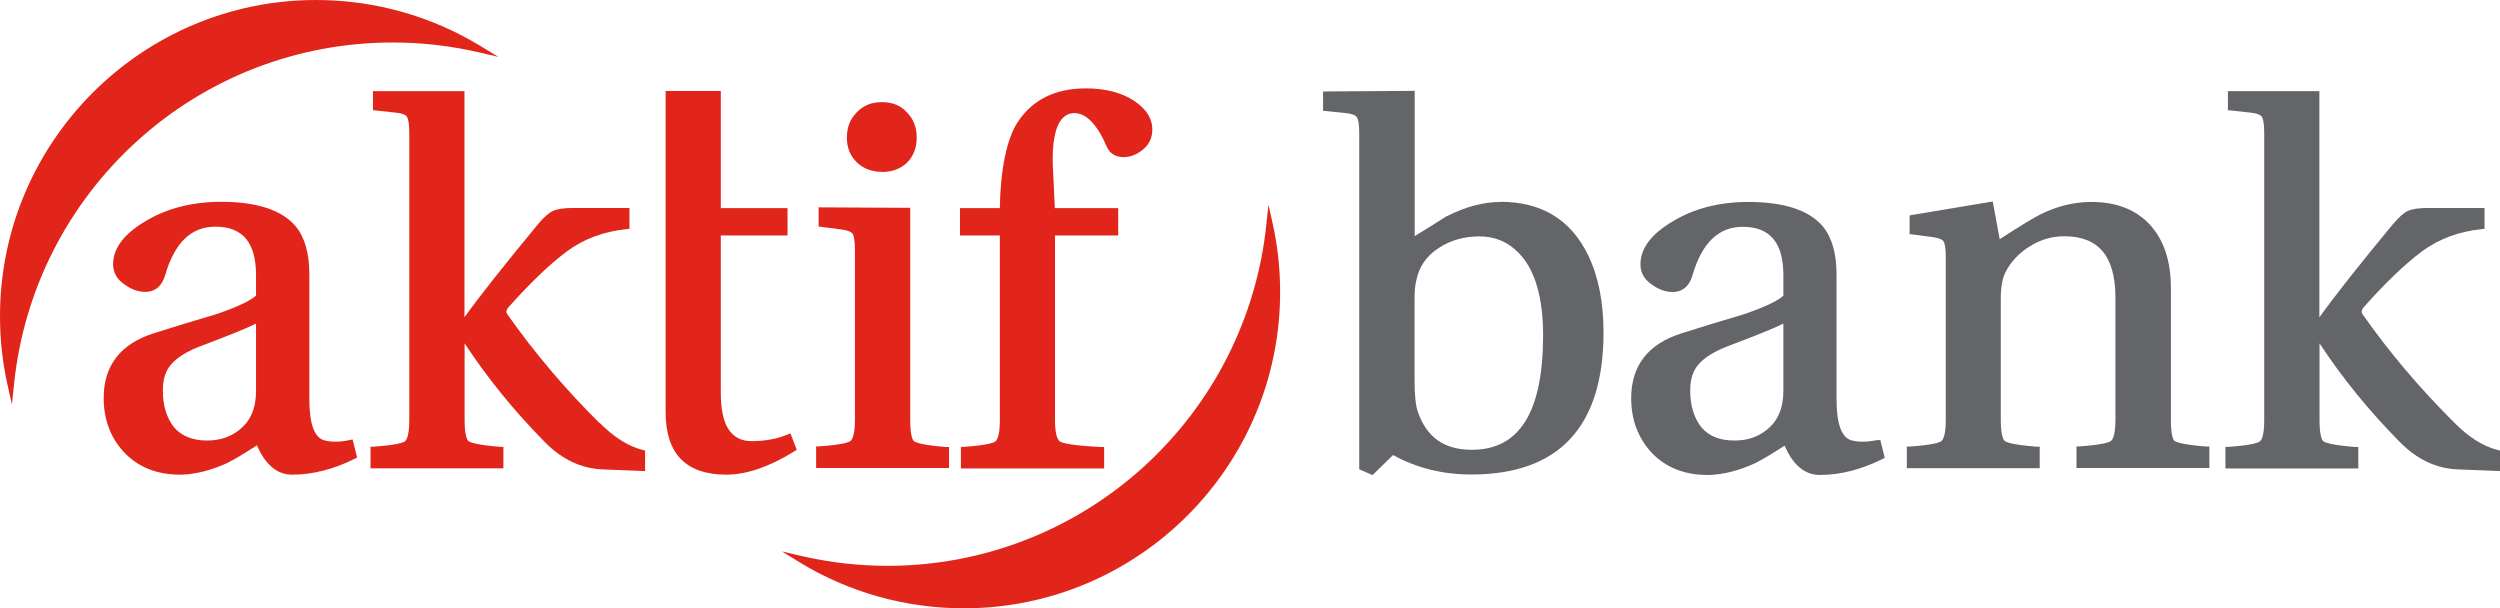 <?xml version="1.0" encoding="UTF-8"?>
<svg id="katman_2" data-name="katman 2" xmlns="http://www.w3.org/2000/svg" viewBox="0 0 161.8 39.36">
  <defs>
    <style>
      .cls-1 {
        fill: #636569;
      }

      .cls-2 {
        fill: #e1251b;
      }
    </style>
  </defs>
  <g id="katman_1" data-name="katman 1">
    <g>
      <path class="cls-1" d="M140.75,28.56c-.08-.06-.25-.32-.25-1.37v-8.58c0-1.72-.46-3.09-1.36-4.07-.91-.98-2.18-1.47-3.78-1.47-1.12,0-2.22,.27-3.27,.79-.4,.19-1.28,.72-2.67,1.62l-.45-2.44-5.38,.9v1.21l1.46,.19c.57,.08,.71,.23,.74,.29,.07,.12,.14,.39,.14,1v10.55c0,1.05-.2,1.31-.29,1.37-.09,.07-.45,.24-2.03,.35h-.2v1.4h8.6v-1.39h-.2c-1.52-.12-1.95-.28-2.06-.37-.08-.06-.26-.32-.26-1.37v-7.84c0-.76,.11-1.35,.32-1.74,.34-.66,.85-1.2,1.53-1.63,.7-.45,1.46-.67,2.26-.67,2.22,0,3.31,1.3,3.31,3.97v7.91c0,1.05-.2,1.31-.29,1.37-.09,.07-.45,.24-2.03,.35h-.2v1.4h8.6v-1.39h-.2c-1.52-.12-1.94-.28-2.06-.37"/>
      <path class="cls-1" d="M161.64,29.12c-.92-.23-1.86-.82-2.78-1.75-2.19-2.17-4.19-4.52-5.94-7.01-.09-.12-.13-.26,.09-.51,1.4-1.58,2.67-2.78,3.75-3.59,1.09-.8,2.38-1.28,3.85-1.43l.19-.02v-1.35h-3.67c-.57,0-.99,.06-1.29,.19-.27,.12-.59,.41-.98,.87-2.18,2.63-3.77,4.65-4.75,6.02V5.9h-5.92v1.23l1.47,.16c.4,.04,.66,.14,.74,.29,.06,.11,.14,.38,.14,1.03V27.19c0,1.01-.17,1.29-.28,1.37h0c-.08,.08-.45,.25-2.03,.36h-.2v1.4h8.6v-1.39h-.2c-1.5-.12-1.94-.28-2.06-.37-.08-.07-.25-.33-.25-1.37v-4.97c1.46,2.23,3.21,4.38,5.2,6.39,1.11,1.13,2.37,1.72,3.76,1.77l2.73,.11v-1.33l-.16-.04Z"/>
      <path class="cls-1" d="M97.12,13.07c-1.11,0-2.28,.31-3.49,.93h-.02c-.65,.42-1.33,.84-2.05,1.28V5.88l-5.93,.04v1.25l1.47,.15c.4,.04,.66,.14,.73,.29,.07,.12,.14,.39,.14,1.03V30.37l.86,.38,1.33-1.3c1.5,.83,3.2,1.26,5.06,1.26,5.68,0,8.56-3.09,8.56-9.2,0-1.94-.33-3.62-.99-4.98-1.11-2.31-3.02-3.47-5.69-3.47m1.59,14.25c-.77,1.21-1.9,1.8-3.44,1.8-1.77,0-2.91-.8-3.48-2.44-.15-.42-.22-1.11-.22-2.04v-5.29c0-.47,.03-.85,.1-1.13,.17-.92,.66-1.65,1.48-2.17,.74-.49,1.63-.74,2.63-.74s1.84,.36,2.53,1.07c1.05,1.07,1.58,2.87,1.58,5.34s-.39,4.36-1.17,5.59"/>
      <path class="cls-1" d="M121.49,28.48c-.61,.13-1.16,.14-1.62,.03-.67-.15-1.01-1.05-1.01-2.67v-8.1c0-1.34-.3-2.38-.89-3.09-.89-1.05-2.51-1.58-4.82-1.58-1.87,0-3.5,.42-4.86,1.24-1.41,.82-2.12,1.76-2.12,2.8,0,.56,.27,1.02,.8,1.35,.41,.29,.85,.44,1.29,.44s1.02-.19,1.28-1.09c.62-2.11,1.69-3.13,3.25-3.13,1.77,0,2.63,1.03,2.63,3.14v1.32c-.27,.25-.94,.64-2.53,1.19-1.51,.45-2.84,.85-4.05,1.24-2.17,.68-3.27,2.09-3.27,4.2,0,1.39,.44,2.56,1.3,3.5,.91,.98,2.14,1.47,3.65,1.47,.03,0,.07,0,.1,0,.92-.03,1.92-.28,2.97-.76,.47-.24,1.12-.62,1.91-1.14,.54,1.26,1.31,1.9,2.28,1.9,1.32,0,2.68-.35,4.05-1.03l.15-.08-.29-1.17-.2,.04Zm-6.07-7.54v4.37c0,1.13-.38,1.98-1.12,2.54-.57,.45-1.24,.66-2.05,.66-.95,0-1.65-.28-2.14-.86-.48-.61-.72-1.41-.72-2.38,0-.72,.18-1.29,.55-1.7,.38-.44,1.03-.84,1.92-1.18,1.78-.67,2.95-1.14,3.56-1.45"/>
      <path class="cls-2" d="M8.85,9.15C13.39,5.02,19.27,2.75,25.41,2.75c1.87,0,3.74,.21,5.55,.63l1.29,.3-1.13-.69c-3.2-1.95-6.88-2.99-10.66-2.99C9.18,0,0,9.18,0,20.47c0,1.49,.16,2.98,.48,4.41l.29,1.3,.14-1.33c.62-6.03,3.44-11.61,7.95-15.71"/>
      <path class="cls-2" d="M38.79,27.37c-2.18-2.16-4.18-4.51-5.94-7.01-.09-.12-.14-.26,.09-.51,1.41-1.58,2.67-2.78,3.76-3.59,1.08-.8,2.38-1.28,3.85-1.43l.19-.02v-1.35h-3.66c-.57,0-.99,.06-1.29,.19-.27,.12-.58,.4-.98,.87-2.18,2.64-3.78,4.66-4.75,6.01V5.9h-5.92v1.23l1.47,.16c.41,.04,.66,.13,.74,.29,.06,.11,.14,.38,.14,1.03V27.19c0,1.05-.2,1.31-.28,1.37-.09,.07-.46,.24-2.03,.35h-.2v1.4h8.6v-1.39h-.2c-1.5-.12-1.93-.28-2.06-.37-.08-.07-.25-.34-.25-1.37v-4.96c1.46,2.23,3.2,4.37,5.19,6.39,1.11,1.13,2.37,1.72,3.76,1.77l2.73,.11v-1.33l-.16-.04c-.92-.23-1.85-.82-2.78-1.75"/>
      <path class="cls-2" d="M51.57,29.12l-.41-1.07-.21,.08c-.67,.28-1.44,.42-2.3,.42-1.35,0-2-1.03-2-3.14V15.24h4.32v-1.77h-4.32V5.89h-3.57V15.03s0,11.66,0,11.66c0,2.68,1.32,4.03,3.93,4.03,1.31,0,2.79-.51,4.4-1.51l.15-.09Z"/>
      <path class="cls-2" d="M61.42,28.93h-.2c-1.52-.12-1.95-.29-2.06-.37-.08-.06-.25-.32-.25-1.37V13.45l-5.93-.03v1.24l1.46,.19c.57,.07,.71,.23,.75,.29,.06,.11,.14,.38,.14,1v11.03c0,1.05-.2,1.31-.29,1.37-.08,.07-.45,.24-2.02,.35h-.2v1.4h8.6v-1.39Z"/>
      <path class="cls-2" d="M57.08,11.13c.65,0,1.2-.2,1.62-.6,.42-.42,.63-.97,.63-1.63s-.21-1.2-.63-1.62c-.39-.45-.94-.67-1.63-.67s-1.21,.23-1.63,.67c-.42,.42-.63,.96-.63,1.62s.21,1.18,.63,1.59c.42,.42,.97,.63,1.63,.63"/>
      <path class="cls-2" d="M64.71,27.19c0,1.05-.2,1.31-.29,1.38-.09,.07-.45,.24-2.03,.35h-.2v1.4h9.27v-1.39h-.2c-1.93-.09-2.49-.26-2.65-.35-.12-.07-.33-.35-.33-1.36V15.24h4.09v-1.77h-4.1l-.13-2.72c-.06-1.54,.16-2.61,.64-3.11,.21-.21,.45-.32,.76-.32,.75,0,1.46,.72,2.08,2.15,.19,.46,.57,.7,1.1,.7,.43,0,.84-.16,1.24-.48,.41-.33,.62-.77,.62-1.31,0-.7-.38-1.31-1.13-1.82-.82-.56-1.88-.84-3.17-.84-1.99,0-3.48,.74-4.43,2.21-.69,1.04-1.11,3.1-1.14,5.54h-2.58v1.77h2.58v11.94Z"/>
      <path class="cls-2" d="M82.1,13.18l-.14,1.33c-.62,6.03-3.44,11.61-7.95,15.71-4.54,4.12-10.42,6.4-16.56,6.4-1.87,0-3.73-.21-5.55-.63l-1.29-.3,1.12,.69c3.2,1.96,6.88,2.99,10.65,2.99,11.29,0,20.47-9.18,20.47-20.47,0-1.49-.16-2.98-.48-4.42l-.29-1.3Z"/>
      <path class="cls-2" d="M22.64,28.48c-.61,.13-1.16,.14-1.61,.03-.67-.15-1.01-1.05-1.01-2.67v-8.11c0-1.34-.3-2.38-.89-3.09-.89-1.05-2.51-1.58-4.82-1.58-1.86,0-3.5,.42-4.87,1.24-1.4,.82-2.12,1.76-2.12,2.8,0,.56,.27,1.02,.8,1.35,.41,.29,.85,.44,1.29,.44s1.02-.19,1.28-1.09c.62-2.11,1.69-3.13,3.25-3.13,1.77,0,2.63,1.03,2.63,3.14v1.32c-.27,.25-.93,.64-2.53,1.19-1.53,.45-2.86,.86-4.06,1.24-2.17,.68-3.27,2.09-3.27,4.2,0,1.38,.44,2.56,1.3,3.49,.91,.98,2.14,1.47,3.64,1.47,.04,0,.07,0,.1,0,.92-.03,1.92-.28,2.97-.76,.48-.24,1.12-.63,1.91-1.14,.54,1.26,1.31,1.9,2.28,1.9,1.32,0,2.69-.35,4.05-1.03l.15-.08-.29-1.17-.2,.04Zm-6.07-7.54v4.37c0,1.14-.37,1.97-1.12,2.54-.56,.44-1.25,.66-2.05,.66-.93,0-1.66-.29-2.14-.86-.48-.61-.72-1.41-.72-2.38,0-.74,.18-1.29,.55-1.7,.38-.44,1.02-.84,1.92-1.18,1.78-.67,2.95-1.14,3.56-1.45"/>
    </g>
  </g>
</svg>